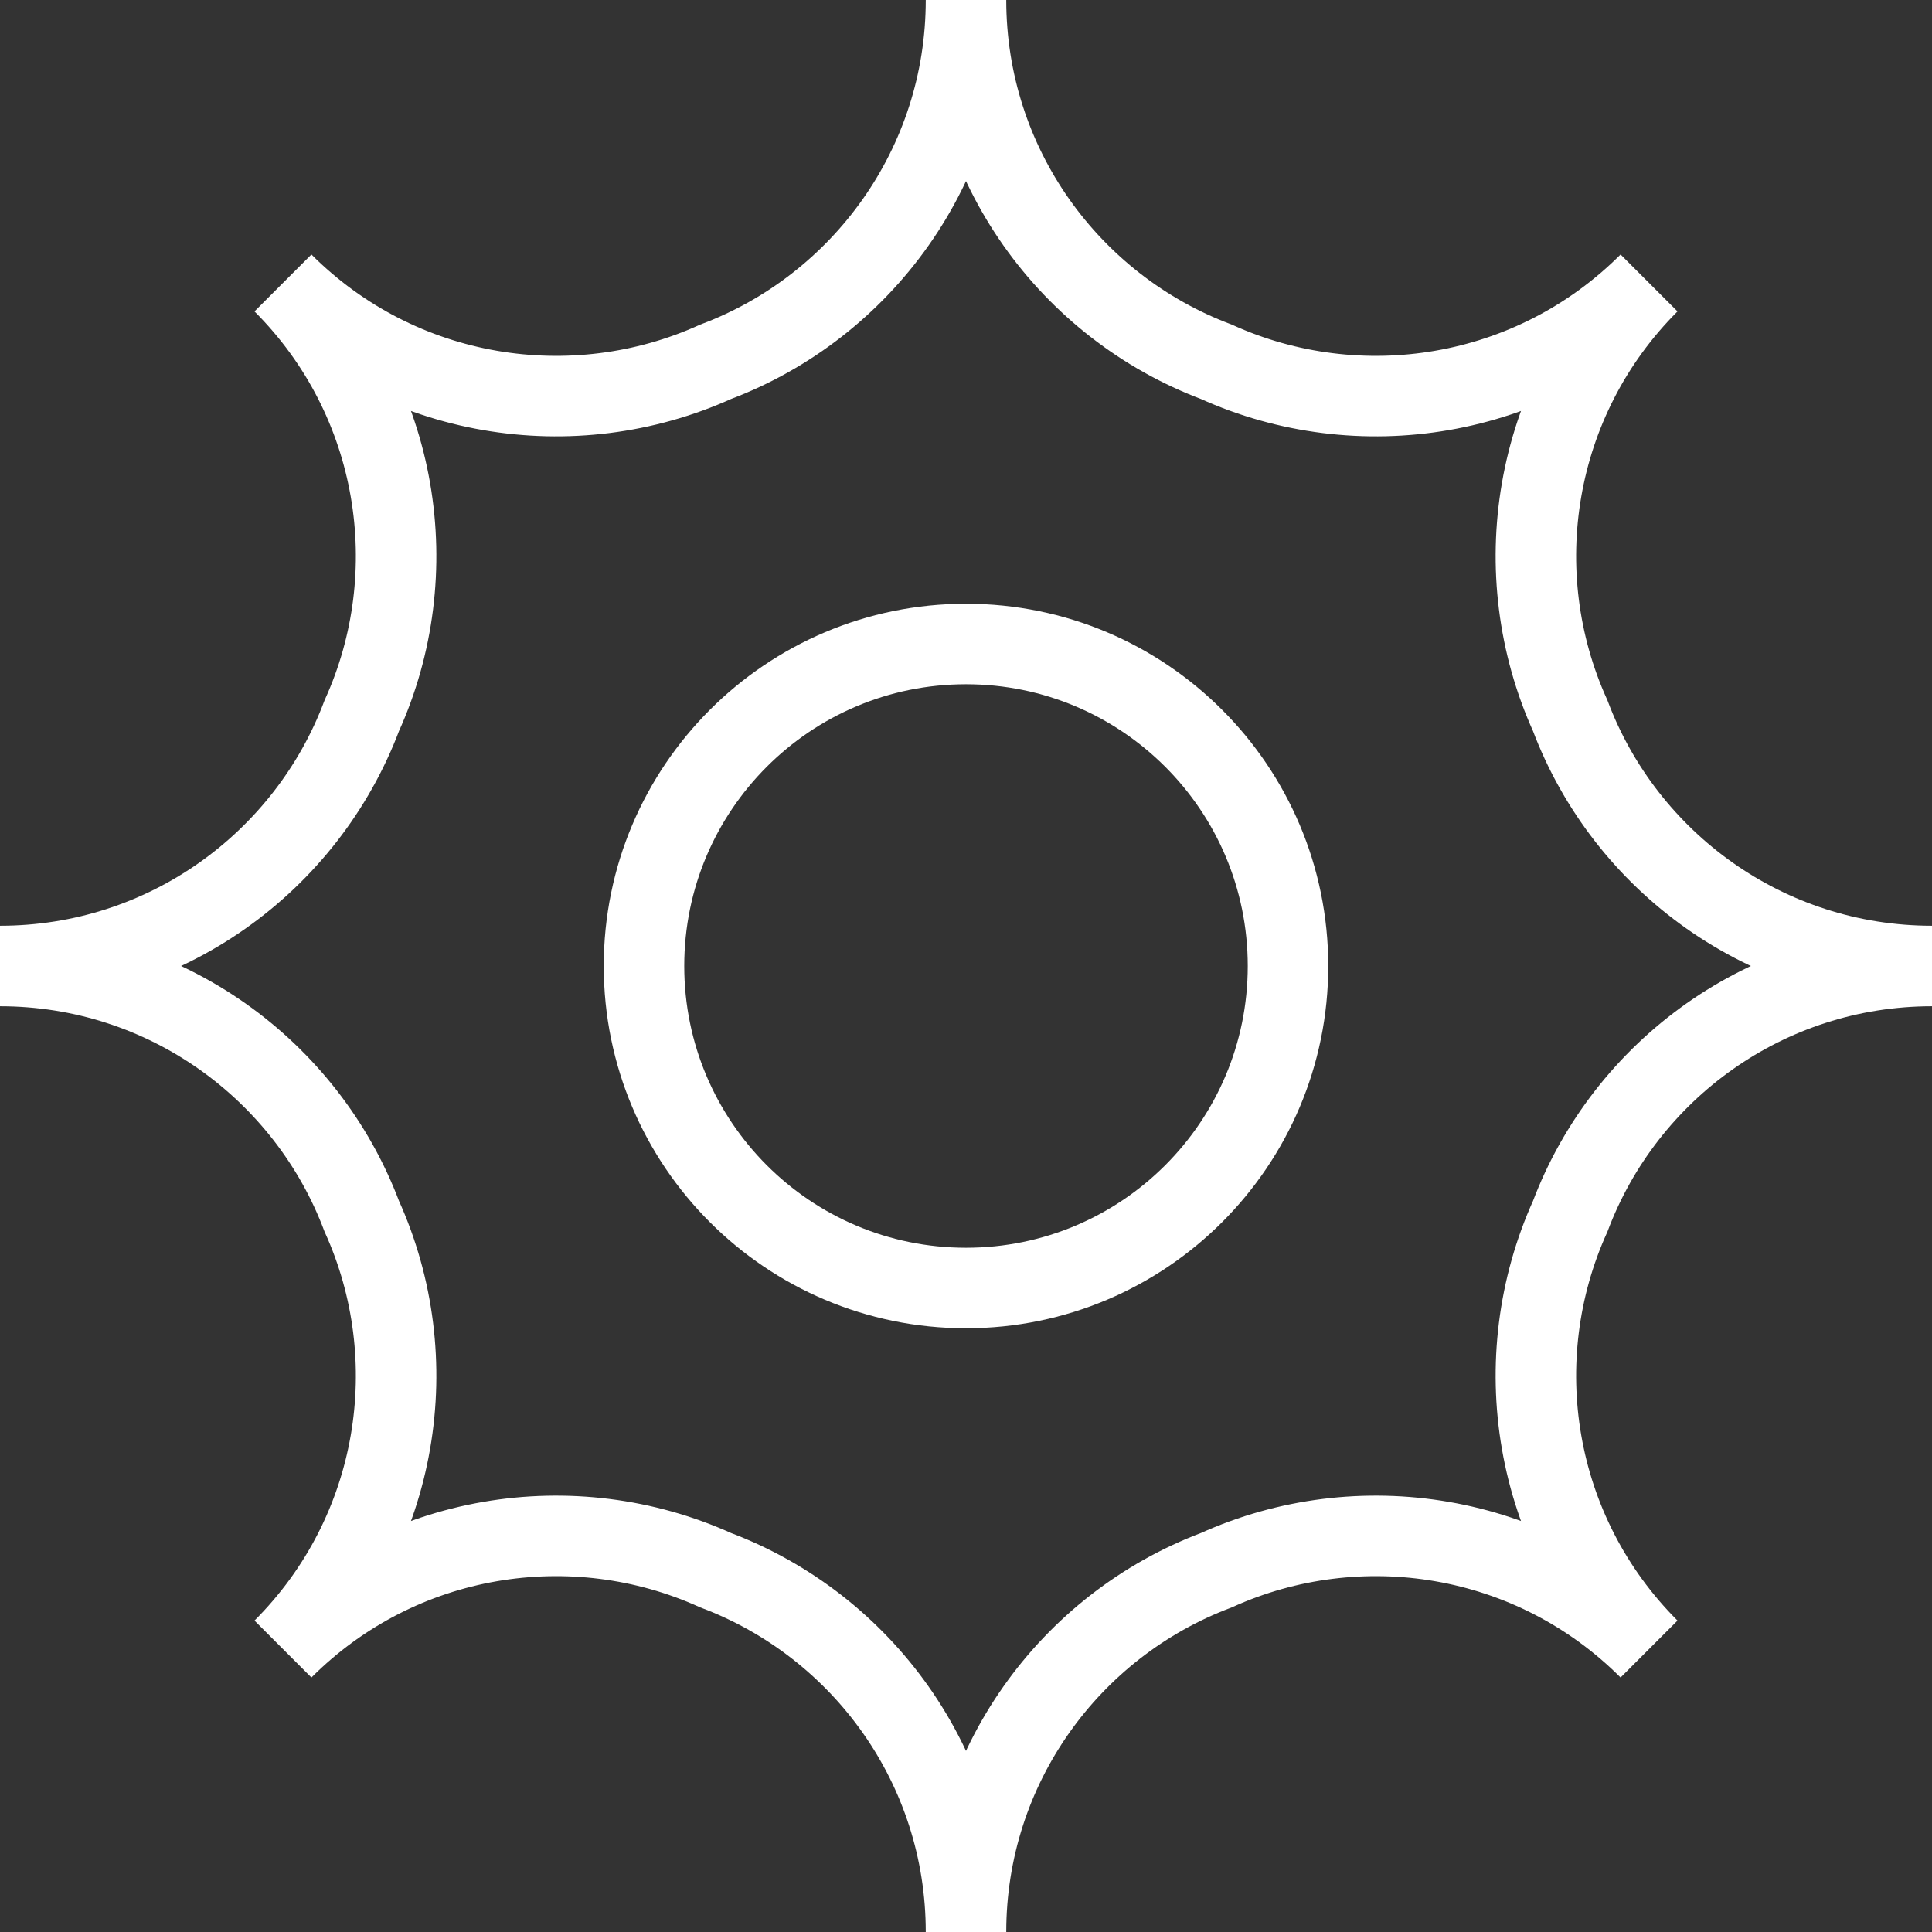 <?xml version="1.0" encoding="UTF-8"?> <svg xmlns="http://www.w3.org/2000/svg" width="24" height="24" viewBox="0 0 24 24" fill="none"><rect x="0" y="0" width="24" height="24" fill="#333333" stroke="none"/><g clip-path="url(#clip0_1713_519)"><path d="M12 24C12 21.944 13.293 20.19 15.109 19.506C16.878 18.705 19.032 19.032 20.485 20.485C19.032 19.032 18.705 16.878 19.506 15.109C20.19 13.293 21.944 12 24 12C21.944 12 20.19 10.707 19.506 8.891C18.705 7.122 19.032 4.968 20.485 3.515C19.032 4.968 16.878 5.295 15.109 4.494C13.293 3.81 12 2.056 12 0C12 2.056 10.707 3.81 8.891 4.494C7.122 5.295 4.968 4.968 3.515 3.515C4.968 4.968 5.295 7.122 4.494 8.891C3.81 10.707 2.056 12 0 12C2.056 12 3.81 13.293 4.494 15.109C5.295 16.878 4.968 19.032 3.515 20.485C4.968 19.032 7.122 18.705 8.891 19.506C10.707 20.19 12 21.944 12 24Z" stroke="white"></path><path d="M16 12C16 14.209 14.209 16 12 16C9.791 16 8 14.209 8 12C8 9.791 9.791 8 12 8C14.209 8 16 9.791 16 12Z" stroke="white"></path></g><defs><clipPath id="clip0_1713_519"><rect width="24" height="24" fill="white"></rect></clipPath></defs></svg> 